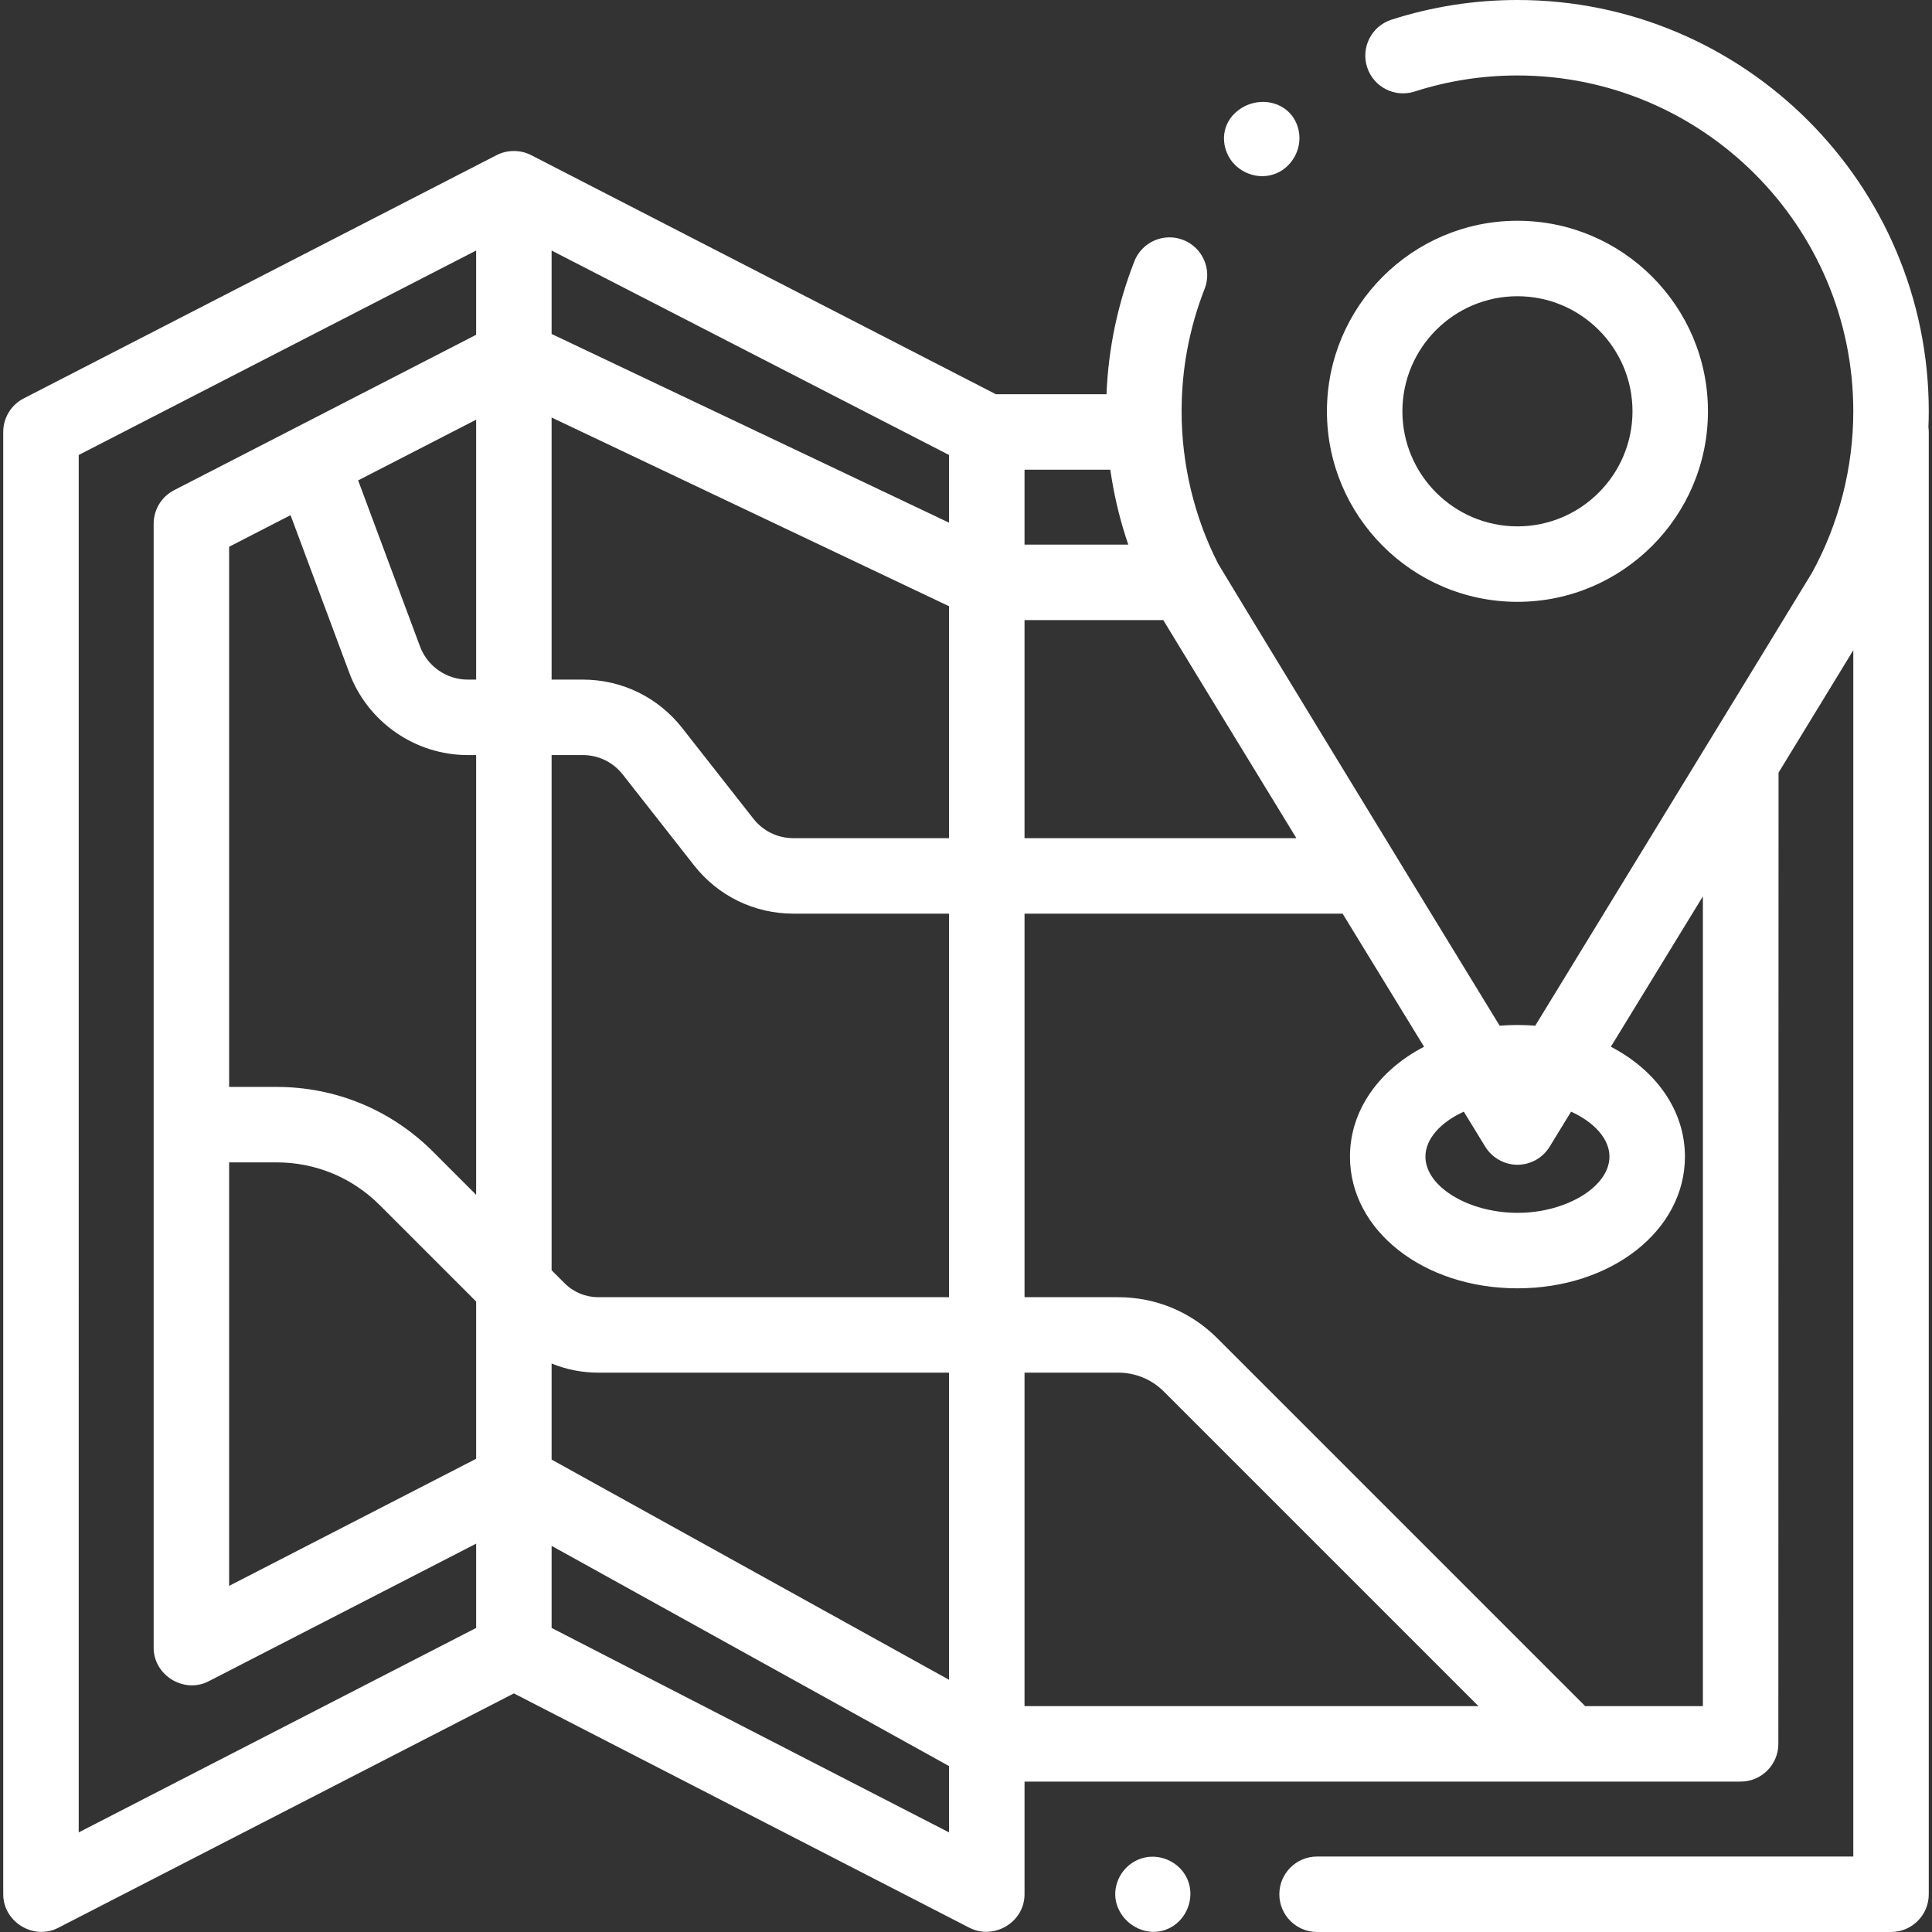 <?xml version="1.0" encoding="UTF-8"?> <svg xmlns="http://www.w3.org/2000/svg" xmlns:xlink="http://www.w3.org/1999/xlink" xmlns:svgjs="http://svgjs.com/svgjs" width="512" height="512" x="0" y="0" viewBox="0 0 512 512" style="enable-background:new 0 0 512 512" xml:space="preserve" class=""><rect x="0" y="0" width="512" height="512" fill="#333333" stroke="none"/> <g> <path xmlns="http://www.w3.org/2000/svg" d="m511.143 108.994c0-60.099-48.9-108.994-109.004-108.994-11.382 0-22.613 1.755-33.382 5.217-5.258 1.69-8.149 7.323-6.46 12.581 1.69 5.257 7.318 8.152 12.581 6.46 8.788-2.825 17.959-4.258 27.261-4.258 49.077 0 89.004 39.923 89.004 88.994 0 14.881-3.773 29.748-10.945 42.791-1.037 1.784-70.653 115.638-73.344 120.035-3.136-.249-6.292-.249-9.428 0-27.581-45.057-74.201-121.623-74.61-122.425-6.359-12.447-9.68-26.427-9.68-40.4 0-11.196 2.053-22.112 6.101-32.444 2.015-5.143-.521-10.944-5.662-12.959-5.146-2.017-10.945.521-12.959 5.662-4.416 11.271-6.89 23.099-7.383 35.223h-29.304l-123.173-63.367c-2.819-1.451-6.331-1.454-9.149 0l-125.324 64.473c-3.331 1.714-5.425 5.146-5.425 8.893v387.521c0 7.337 8.029 12.261 14.575 8.893l120.75-62.119 120.557 62.02c6.542 3.489 14.772-1.306 14.772-8.79v-29.852l189.771-.009c5.522 0 10-4.478 10-10l.05-257.379c9.815-16.06 15.961-26.127 19.811-32.447v319.686h-142.106c-5.522 0-10 4.478-10 10s4.478 10 10 10h152.104c5.522 0 10-4.478 10-10v-387.524c0-.434-.037-.858-.091-1.278.055-1.4.092-2.801.092-4.204zm-84.62 197.53c0 7.933-11.395 14.892-24.385 14.892s-24.385-6.959-24.385-14.892c0-4.754 4.093-9.156 10.167-11.922 2.359 3.852 4.297 7.018 5.689 9.291 1.8 2.94 5.082 4.779 8.529 4.779 3.48 0 6.711-1.81 8.528-4.778 1.392-2.273 3.331-5.44 5.689-9.292 6.076 2.767 10.168 7.169 10.168 11.922zm-280.341-195.877 105.324 50.011v61.466h-41.236c-4.175 0-8.041-1.876-10.61-5.153l-18.88-24.052c-6.388-8.146-15.99-12.817-26.344-12.817h-8.254zm8.254 89.455c4.169 0 8.035 1.881 10.609 5.163l18.879 24.051c6.381 8.14 15.984 12.809 26.346 12.809h41.236v101.645h-92.95c-3.377 0-6.553-1.315-8.941-3.704l-3.433-3.433v-136.53h8.254zm-8.254 186.703v-25.457c3.875 1.586 8.06 2.42 12.374 2.42h92.95v81.394zm-20-275.585v68.882h-2.24c-5.603 0-10.678-3.525-12.632-8.779l-16.401-44.014zm-49.184 25.302 15.568 41.779c4.851 13.04 17.459 21.801 31.375 21.801h2.24v116.531l-11.42-11.42c-11.071-11.071-25.792-17.169-41.45-17.169h-12.593v-143.147zm-16.28 171.521h12.593c10.315 0 20.014 4.017 27.308 11.312l25.563 25.561v41.68l-65.463 33.678v-112.231zm210.793 144.097v-88.371h24.824c4.574 0 8.875 1.781 12.11 5.017l83.355 83.354zm0-287.803h36.772c3.696 6.109 13.82 22.694 35.275 57.787h-72.048v-57.787zm22.716-39.861c.062.438.145.87.212 1.306.042.273.088.546.133.818.975 6.043 2.456 11.963 4.438 17.737h-27.499v-19.861zm-42.721 14.04-105.324-50.012v-22.11l105.324 54.184zm-230.649-17.939 105.324-54.184v22.329l-46.994 24.181-33.044 17c-3.331 1.714-5.425 5.146-5.425 8.893v159.247 138.621c0 7.333 8.042 12.253 14.575 8.893l70.889-36.469v22.334l-105.325 54.183zm125.325 310.845v-21.751l105.324 58.357v17.578zm305.1 20.718h-31.197l-97.498-97.497c-7.014-7.013-16.336-10.874-26.252-10.874h-24.824v-101.645h84.292c7.68 12.552 15.179 24.805 21.587 35.273-11.918 6.193-19.635 16.819-19.635 29.127 0 19.565 19.496 34.892 44.385 34.892s44.385-15.326 44.385-34.892c0-12.307-7.717-22.933-19.634-29.126 2.85-4.656 23.271-38.025 24.393-39.858v214.6z" fill="#ffffff" data-original="#000000" style="" class=""></path> <path xmlns="http://www.w3.org/2000/svg" d="m402.125 159.492h.028.004c27.829-.01 50.47-22.663 50.47-50.499 0-27.839-22.649-50.488-50.488-50.488s-50.487 22.649-50.487 50.488c0 27.837 22.642 50.49 50.472 50.499zm-30.474-50.499c0-16.812 13.677-30.488 30.487-30.488 16.812 0 30.488 13.677 30.488 30.488 0 16.773-13.61 30.432-30.363 30.499-.081-.003-.162-.003-.243 0-16.755-.063-30.369-13.722-30.369-30.499z" fill="#ffffff" data-original="#000000" style="" class=""></path> <path xmlns="http://www.w3.org/2000/svg" d="m314.74 498.18c-1.553-3.792-5.48-6.235-9.552-6.136-4.193.102-7.878 2.955-9.159 6.926-2.815 8.725 7.315 16.481 14.985 11.361 3.888-2.596 5.532-7.821 3.726-12.151z" fill="#ffffff" data-original="#000000" style="" class=""></path> <path xmlns="http://www.w3.org/2000/svg" d="m325.16 40.54c1.938 4.649 7.329 7.197 12.15 5.734 4.833-1.466 7.86-6.615 6.876-11.556-1.571-7.885-10.892-10.022-16.617-5.012-3.159 2.764-4.011 6.986-2.409 10.834z" fill="#ffffff" data-original="#000000" style="" class=""></path> </g> </svg> 